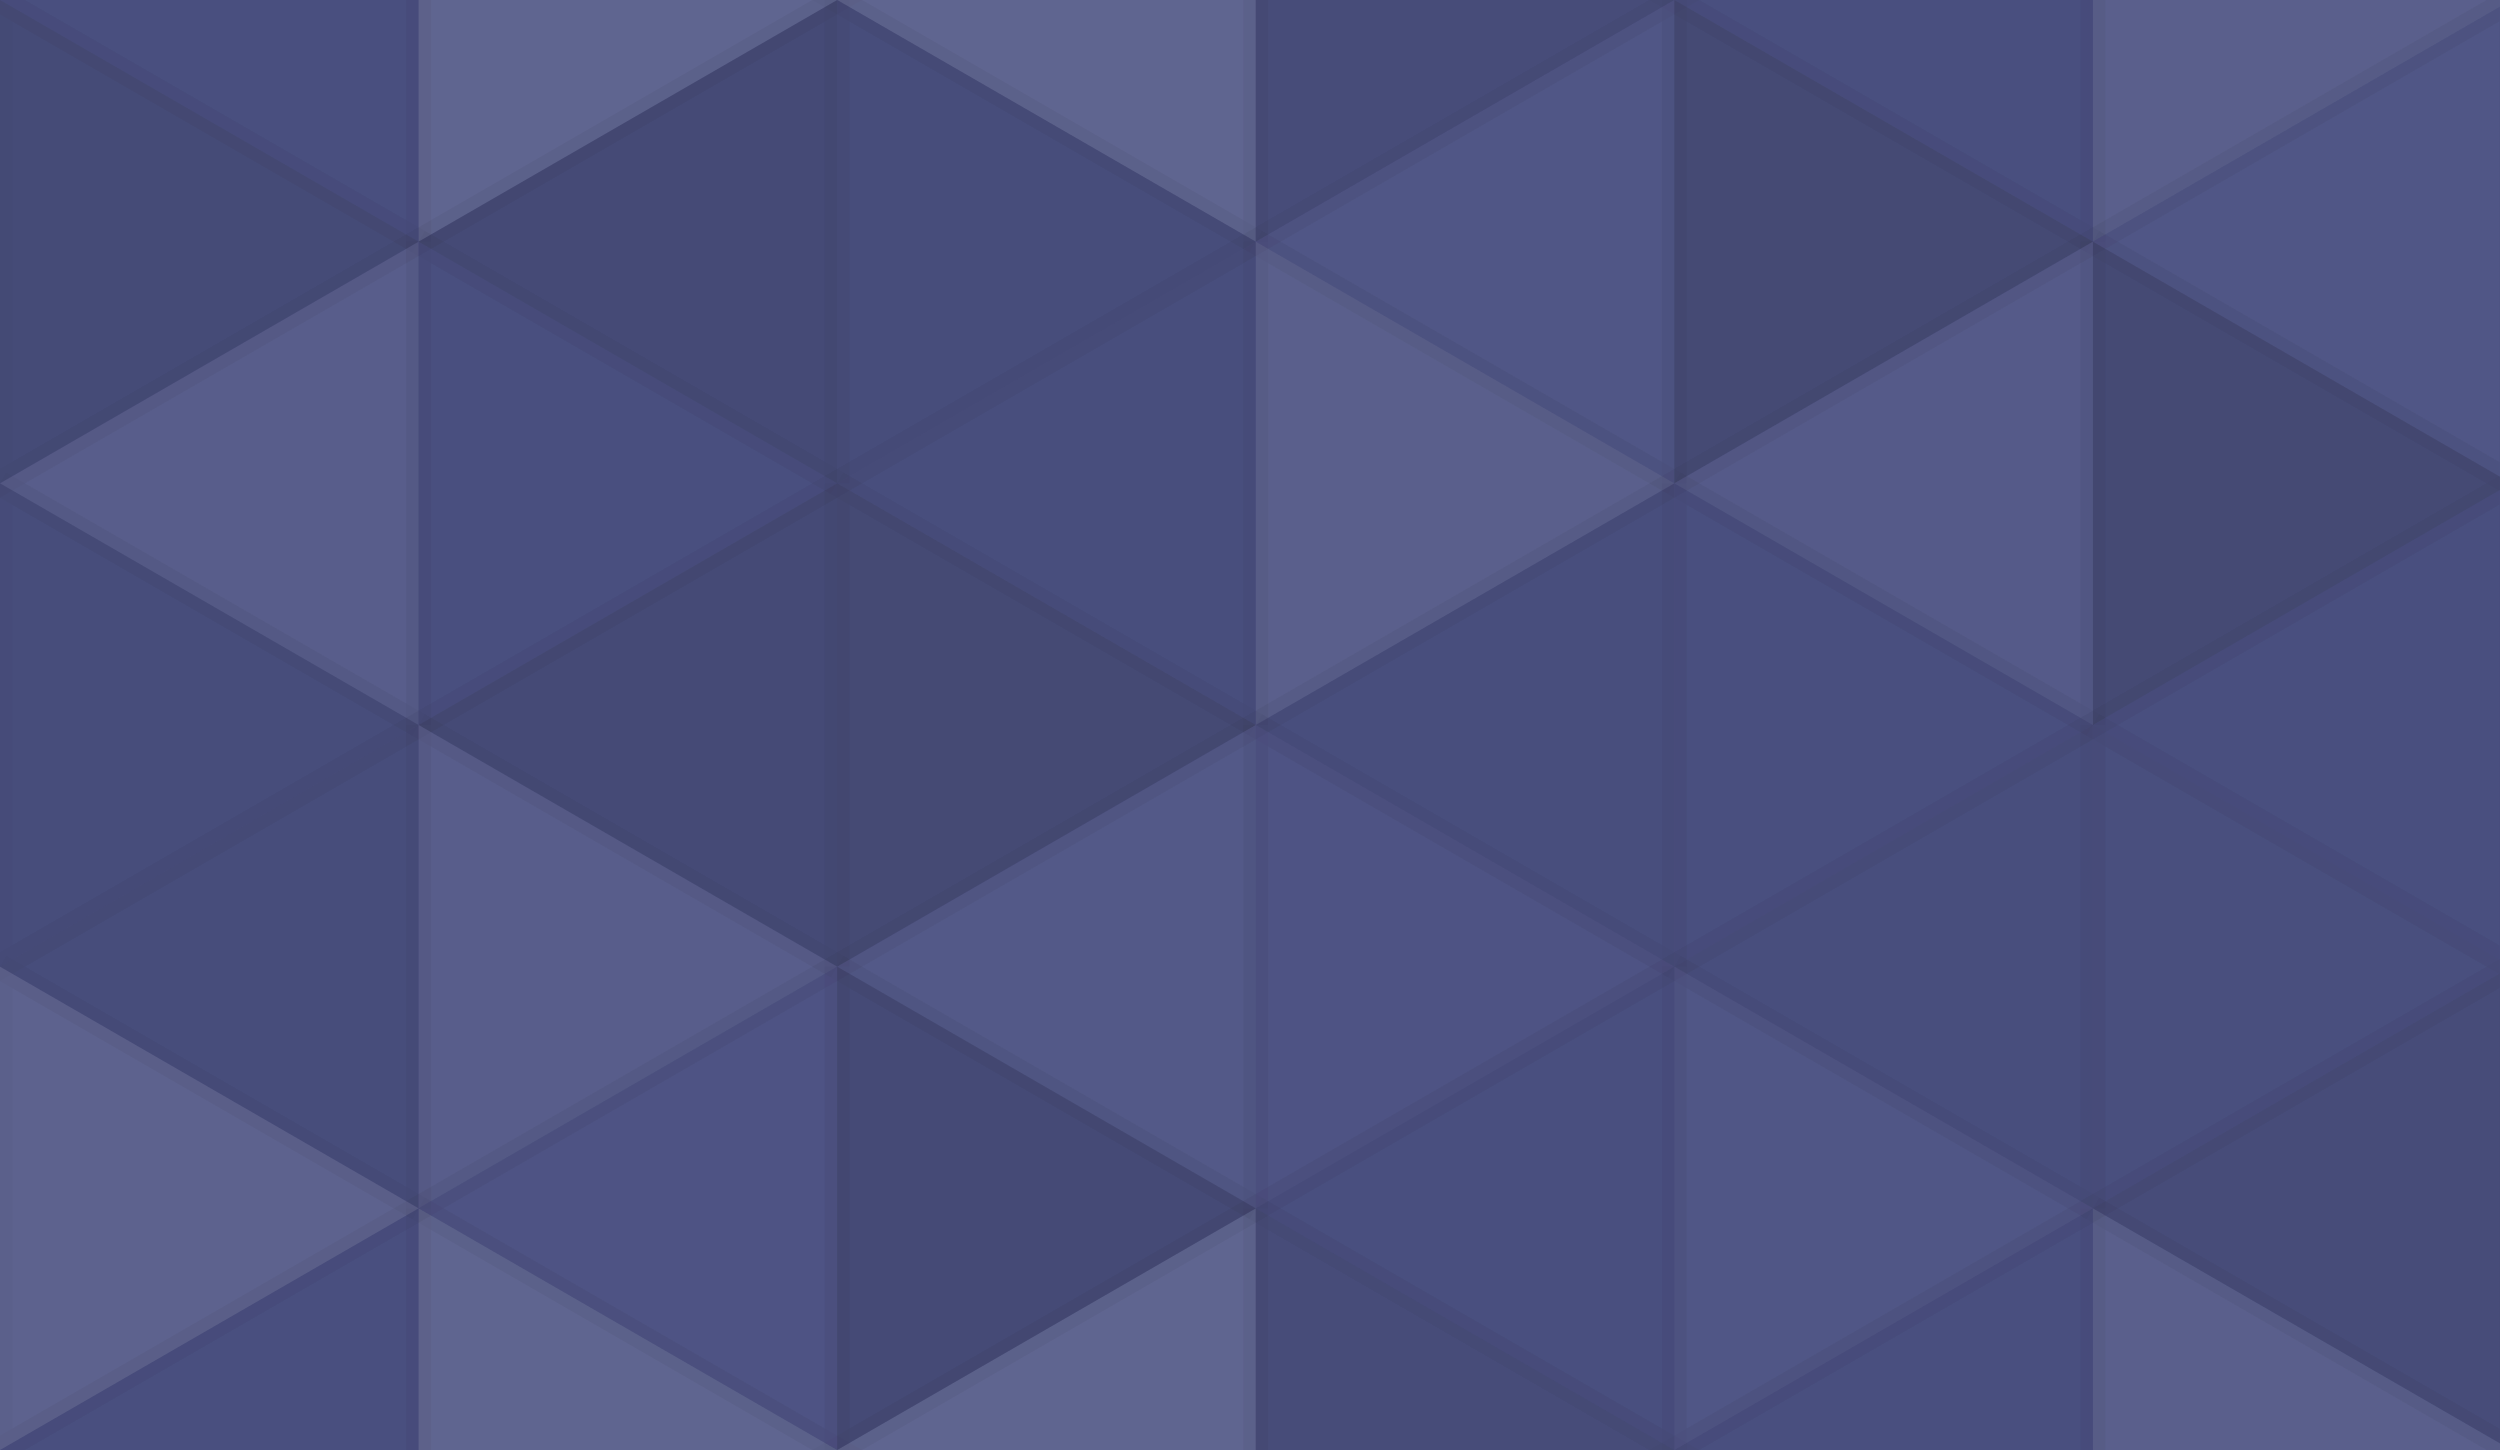 <svg xmlns="http://www.w3.org/2000/svg" width="100" height="58" viewbox="0 0 100 58" preserveAspectRatio="none"><rect x="0" y="0" width="100%" height="100%" fill="rgb(75, 81, 131)" /><polyline points="0, 0, 16.743, 9.667, 0, 19.333, 0, 0" fill="#222" fill-opacity="0.029" stroke="#000" stroke-opacity="0.02" transform="translate(0, -9.667) rotate(180, 8.372, 9.667)" /><polyline points="0, 0, 16.743, 9.667, 0, 19.333, 0, 0" fill="#222" fill-opacity="0.029" stroke="#000" stroke-opacity="0.02" transform="translate(0, 48.333) rotate(180, 8.372, 9.667)" /><polyline points="0, 0, 16.743, 9.667, 0, 19.333, 0, 0" fill="#ddd" fill-opacity="0.141" stroke="#000" stroke-opacity="0.02" transform="translate(16.743, -9.667) rotate(0, 8.372, 9.667)" /><polyline points="0, 0, 16.743, 9.667, 0, 19.333, 0, 0" fill="#ddd" fill-opacity="0.141" stroke="#000" stroke-opacity="0.02" transform="translate(16.743, 48.333) rotate(0, 8.372, 9.667)" /><polyline points="0, 0, 16.743, 9.667, 0, 19.333, 0, 0" fill="#ddd" fill-opacity="0.141" stroke="#000" stroke-opacity="0.02" transform="translate(33.486, -9.667) rotate(180, 8.372, 9.667)" /><polyline points="0, 0, 16.743, 9.667, 0, 19.333, 0, 0" fill="#ddd" fill-opacity="0.141" stroke="#000" stroke-opacity="0.02" transform="translate(33.486, 48.333) rotate(180, 8.372, 9.667)" /><polyline points="0, 0, 16.743, 9.667, 0, 19.333, 0, 0" fill="#222" fill-opacity="0.098" stroke="#000" stroke-opacity="0.02" transform="translate(50.229, -9.667) rotate(0, 8.372, 9.667)" /><polyline points="0, 0, 16.743, 9.667, 0, 19.333, 0, 0" fill="#222" fill-opacity="0.098" stroke="#000" stroke-opacity="0.02" transform="translate(50.229, 48.333) rotate(0, 8.372, 9.667)" /><polyline points="0, 0, 16.743, 9.667, 0, 19.333, 0, 0" fill="#222" fill-opacity="0.029" stroke="#000" stroke-opacity="0.02" transform="translate(66.973, -9.667) rotate(180, 8.372, 9.667)" /><polyline points="0, 0, 16.743, 9.667, 0, 19.333, 0, 0" fill="#222" fill-opacity="0.029" stroke="#000" stroke-opacity="0.02" transform="translate(66.973, 48.333) rotate(180, 8.372, 9.667)" /><polyline points="0, 0, 16.743, 9.667, 0, 19.333, 0, 0" fill="#ddd" fill-opacity="0.107" stroke="#000" stroke-opacity="0.02" transform="translate(83.716, -9.667) rotate(0, 8.372, 9.667)" /><polyline points="0, 0, 16.743, 9.667, 0, 19.333, 0, 0" fill="#ddd" fill-opacity="0.107" stroke="#000" stroke-opacity="0.02" transform="translate(83.716, 48.333) rotate(0, 8.372, 9.667)" /><polyline points="0, 0, 16.743, 9.667, 0, 19.333, 0, 0" fill="#222" fill-opacity="0.115" stroke="#000" stroke-opacity="0.02" transform="translate(0, 0) rotate(0, 8.372, 9.667)" /><polyline points="0, 0, 16.743, 9.667, 0, 19.333, 0, 0" fill="#222" fill-opacity="0.133" stroke="#000" stroke-opacity="0.02" transform="translate(16.743, 0) rotate(180, 8.372, 9.667)" /><polyline points="0, 0, 16.743, 9.667, 0, 19.333, 0, 0" fill="#222" fill-opacity="0.081" stroke="#000" stroke-opacity="0.02" transform="translate(33.486, 0) rotate(0, 8.372, 9.667)" /><polyline points="0, 0, 16.743, 9.667, 0, 19.333, 0, 0" fill="#ddd" fill-opacity="0.037" stroke="#000" stroke-opacity="0.02" transform="translate(50.229, 0) rotate(180, 8.372, 9.667)" /><polyline points="0, 0, 16.743, 9.667, 0, 19.333, 0, 0" fill="#222" fill-opacity="0.15" stroke="#000" stroke-opacity="0.02" transform="translate(66.973, 0) rotate(0, 8.372, 9.667)" /><polyline points="0, 0, 16.743, 9.667, 0, 19.333, 0, 0" fill="#ddd" fill-opacity="0.037" stroke="#000" stroke-opacity="0.02" transform="translate(83.716, 0) rotate(180, 8.372, 9.667)" /><polyline points="0, 0, 16.743, 9.667, 0, 19.333, 0, 0" fill="#ddd" fill-opacity="0.089" stroke="#000" stroke-opacity="0.02" transform="translate(0, 9.667) rotate(180, 8.372, 9.667)" /><polyline points="0, 0, 16.743, 9.667, 0, 19.333, 0, 0" fill="#222" fill-opacity="0.029" stroke="#000" stroke-opacity="0.02" transform="translate(16.743, 9.667) rotate(0, 8.372, 9.667)" /><polyline points="0, 0, 16.743, 9.667, 0, 19.333, 0, 0" fill="#222" fill-opacity="0.063" stroke="#000" stroke-opacity="0.02" transform="translate(33.486, 9.667) rotate(180, 8.372, 9.667)" /><polyline points="0, 0, 16.743, 9.667, 0, 19.333, 0, 0" fill="#ddd" fill-opacity="0.107" stroke="#000" stroke-opacity="0.02" transform="translate(50.229, 9.667) rotate(0, 8.372, 9.667)" /><polyline points="0, 0, 16.743, 9.667, 0, 19.333, 0, 0" fill="#ddd" fill-opacity="0.072" stroke="#000" stroke-opacity="0.02" transform="translate(66.973, 9.667) rotate(180, 8.372, 9.667)" /><polyline points="0, 0, 16.743, 9.667, 0, 19.333, 0, 0" fill="#222" fill-opacity="0.15" stroke="#000" stroke-opacity="0.02" transform="translate(83.716, 9.667) rotate(0, 8.372, 9.667)" /><polyline points="0, 0, 16.743, 9.667, 0, 19.333, 0, 0" fill="#222" fill-opacity="0.081" stroke="#000" stroke-opacity="0.02" transform="translate(0, 19.333) rotate(0, 8.372, 9.667)" /><polyline points="0, 0, 16.743, 9.667, 0, 19.333, 0, 0" fill="#222" fill-opacity="0.133" stroke="#000" stroke-opacity="0.02" transform="translate(16.743, 19.333) rotate(180, 8.372, 9.667)" /><polyline points="0, 0, 16.743, 9.667, 0, 19.333, 0, 0" fill="#222" fill-opacity="0.15" stroke="#000" stroke-opacity="0.02" transform="translate(33.486, 19.333) rotate(0, 8.372, 9.667)" /><polyline points="0, 0, 16.743, 9.667, 0, 19.333, 0, 0" fill="#222" fill-opacity="0.063" stroke="#000" stroke-opacity="0.02" transform="translate(50.229, 19.333) rotate(180, 8.372, 9.667)" /><polyline points="0, 0, 16.743, 9.667, 0, 19.333, 0, 0" fill="#222" fill-opacity="0.029" stroke="#000" stroke-opacity="0.02" transform="translate(66.973, 19.333) rotate(0, 8.372, 9.667)" /><polyline points="0, 0, 16.743, 9.667, 0, 19.333, 0, 0" fill="#222" fill-opacity="0.029" stroke="#000" stroke-opacity="0.02" transform="translate(83.716, 19.333) rotate(180, 8.372, 9.667)" /><polyline points="0, 0, 16.743, 9.667, 0, 19.333, 0, 0" fill="#222" fill-opacity="0.081" stroke="#000" stroke-opacity="0.02" transform="translate(0, 29) rotate(180, 8.372, 9.667)" /><polyline points="0, 0, 16.743, 9.667, 0, 19.333, 0, 0" fill="#ddd" fill-opacity="0.089" stroke="#000" stroke-opacity="0.02" transform="translate(16.743, 29) rotate(0, 8.372, 9.667)" /><polyline points="0, 0, 16.743, 9.667, 0, 19.333, 0, 0" fill="#ddd" fill-opacity="0.055" stroke="#000" stroke-opacity="0.02" transform="translate(33.486, 29) rotate(180, 8.372, 9.667)" /><polyline points="0, 0, 16.743, 9.667, 0, 19.333, 0, 0" fill="#ddd" fill-opacity="0.02" stroke="#000" stroke-opacity="0.02" transform="translate(50.229, 29) rotate(0, 8.372, 9.667)" /><polyline points="0, 0, 16.743, 9.667, 0, 19.333, 0, 0" fill="#222" fill-opacity="0.063" stroke="#000" stroke-opacity="0.02" transform="translate(66.973, 29) rotate(180, 8.372, 9.667)" /><polyline points="0, 0, 16.743, 9.667, 0, 19.333, 0, 0" fill="#222" fill-opacity="0.046" stroke="#000" stroke-opacity="0.02" transform="translate(83.716, 29) rotate(0, 8.372, 9.667)" /><polyline points="0, 0, 16.743, 9.667, 0, 19.333, 0, 0" fill="#ddd" fill-opacity="0.124" stroke="#000" stroke-opacity="0.02" transform="translate(0, 38.667) rotate(0, 8.372, 9.667)" /><polyline points="0, 0, 16.743, 9.667, 0, 19.333, 0, 0" fill="#ddd" fill-opacity="0.02" stroke="#000" stroke-opacity="0.02" transform="translate(16.743, 38.667) rotate(180, 8.372, 9.667)" /><polyline points="0, 0, 16.743, 9.667, 0, 19.333, 0, 0" fill="#222" fill-opacity="0.133" stroke="#000" stroke-opacity="0.02" transform="translate(33.486, 38.667) rotate(0, 8.372, 9.667)" /><polyline points="0, 0, 16.743, 9.667, 0, 19.333, 0, 0" fill="#222" fill-opacity="0.029" stroke="#000" stroke-opacity="0.02" transform="translate(50.229, 38.667) rotate(180, 8.372, 9.667)" /><polyline points="0, 0, 16.743, 9.667, 0, 19.333, 0, 0" fill="#ddd" fill-opacity="0.037" stroke="#000" stroke-opacity="0.02" transform="translate(66.973, 38.667) rotate(0, 8.372, 9.667)" /><polyline points="0, 0, 16.743, 9.667, 0, 19.333, 0, 0" fill="#222" fill-opacity="0.098" stroke="#000" stroke-opacity="0.02" transform="translate(83.716, 38.667) rotate(180, 8.372, 9.667)" /></svg>